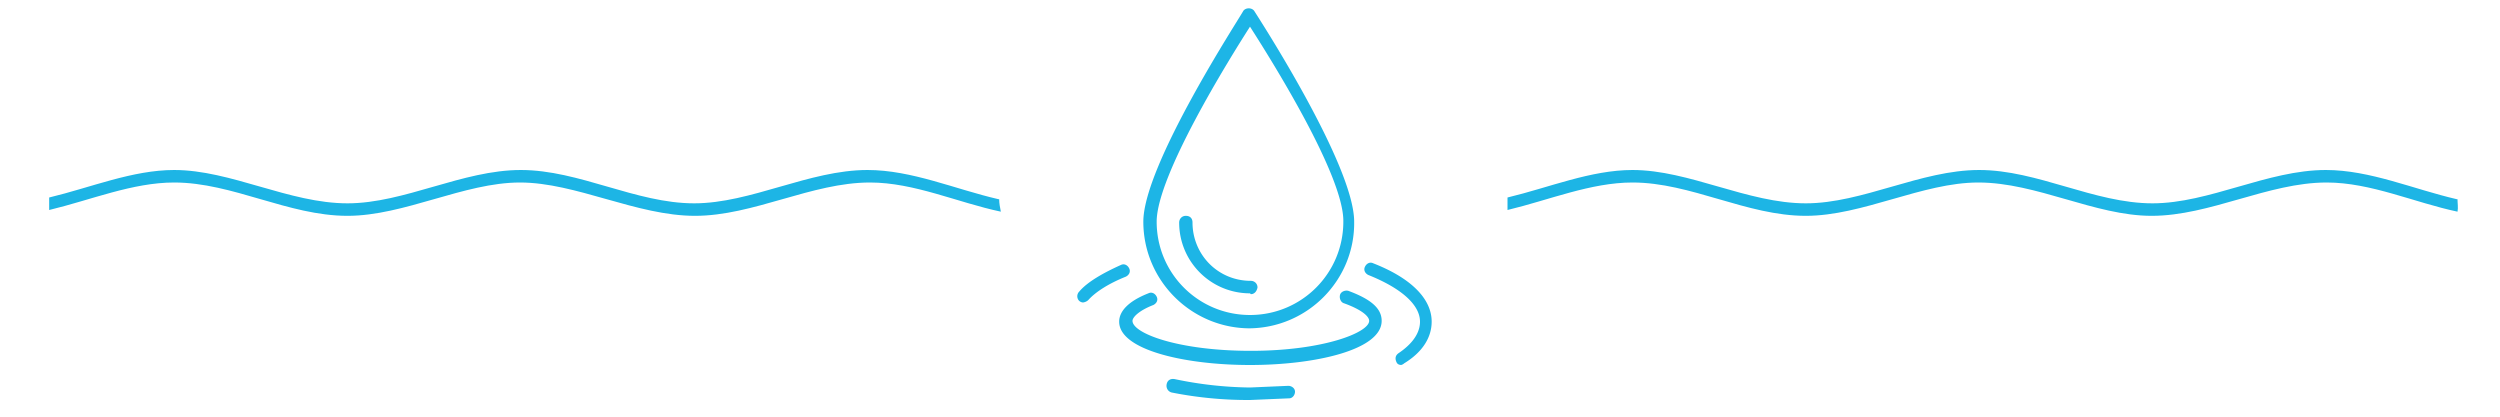 <svg xmlns="http://www.w3.org/2000/svg" viewBox="0 0 300 50"><path d="M150 39.4c-7 0-12.8-5.7-12.8-12.8 0-6.8 11.6-24.5 12-25.3.3-.4 1-.4 1.3 0 .5.8 12 18.5 12 25.3.1 7-5.6 12.8-12.7 12.8zm0-36.2c-2.5 3.9-11.2 17.9-11.2 23.4 0 6.2 5 11.2 11.2 11.2s11.2-5 11.2-11.2c.1-5.5-8.7-19.5-11.2-23.4zm0 32c-4.7 0-8.5-3.8-8.5-8.5 0-.4.3-.8.8-.8s.8.3.8.8c0 3.8 3 7 7 7 .4 0 .8.3.8.8-.1.5-.4.8-.8.8zm0 8.6c-7.8 0-15.7-1.8-15.7-5.2 0-1.3 1.2-2.5 3.5-3.4.4-.2.8 0 1 .4s0 .8-.4 1c-1.8.7-2.5 1.5-2.5 1.9 0 1.5 5.5 3.6 14.2 3.6s14.2-2.2 14.2-3.6c0-.5-.8-1.3-3-2.1-.4-.1-.6-.6-.5-1s.6-.6 1-.5c2.7 1 4 2.1 4 3.6 0 3.5-8 5.3-15.8 5.3zm-20-7.5c-.2 0-.4-.1-.5-.2-.3-.3-.3-.8 0-1.1 1-1.2 3-2.3 5-3.2.4-.2.8 0 1 .4s0 .8-.4 1c-2 .8-3.6 1.8-4.5 2.8-.2.2-.5.3-.7.3zM150 48a47 47 0 0 1-9.4-.9c-.4-.1-.7-.5-.6-1s.5-.7 1-.6a46 46 0 0 0 9 1l4.6-.2c.4 0 .8.3.8.7s-.3.8-.7.8l-4.7.2zm18.2-4.2c-.3 0-.5-.1-.6-.3-.2-.4-.2-.8.2-1.1 1.2-.8 2.6-2.1 2.6-3.8 0-2-2.2-4-6.2-5.6-.4-.2-.6-.6-.4-1s.6-.6 1-.4c4.6 1.8 7 4.3 7 7 0 1.8-1 3.6-3.3 5-.1.1-.3.2-.4.2z" fill="#1db5e6"/><path d="M294.8 23.9c-5.2-1.2-10.4-3.5-15.7-3.5-7 0-14 4-20.8 4-7 0-13.8-4-20.8-4s-14 4-20.8 4c-7 0-14-4-20.8-4-5 0-10 2.1-15 3.3v1.5c5-1.2 10-3.3 15-3.3 7 0 13.7 4 20.8 4 6.8 0 14-4 20.7-4 7 0 14 4 20.8 4 7 0 14-4 21-4 5.3 0 10.5 2.4 15.7 3.5.1-.5 0-1 0-1.5zm-175 0c-5.2-1.2-10.4-3.5-15.7-3.5-7 0-14 4-20.8 4-7 0-13.8-4-20.8-4s-14 4-20.8 4c-7 0-14-4-20.8-4-5 0-10 2.1-15 3.3v1.5c5-1.2 10-3.3 15-3.3 7 0 13.7 4 20.8 4 6.8 0 14-4 20.7-4s14 4 21 4 14-4 21-4c5.3 0 10.5 2.4 15.7 3.5-.1-.5-.2-1-.2-1.5z" fill-rule="evenodd" fill="#1db5e5"/></svg>